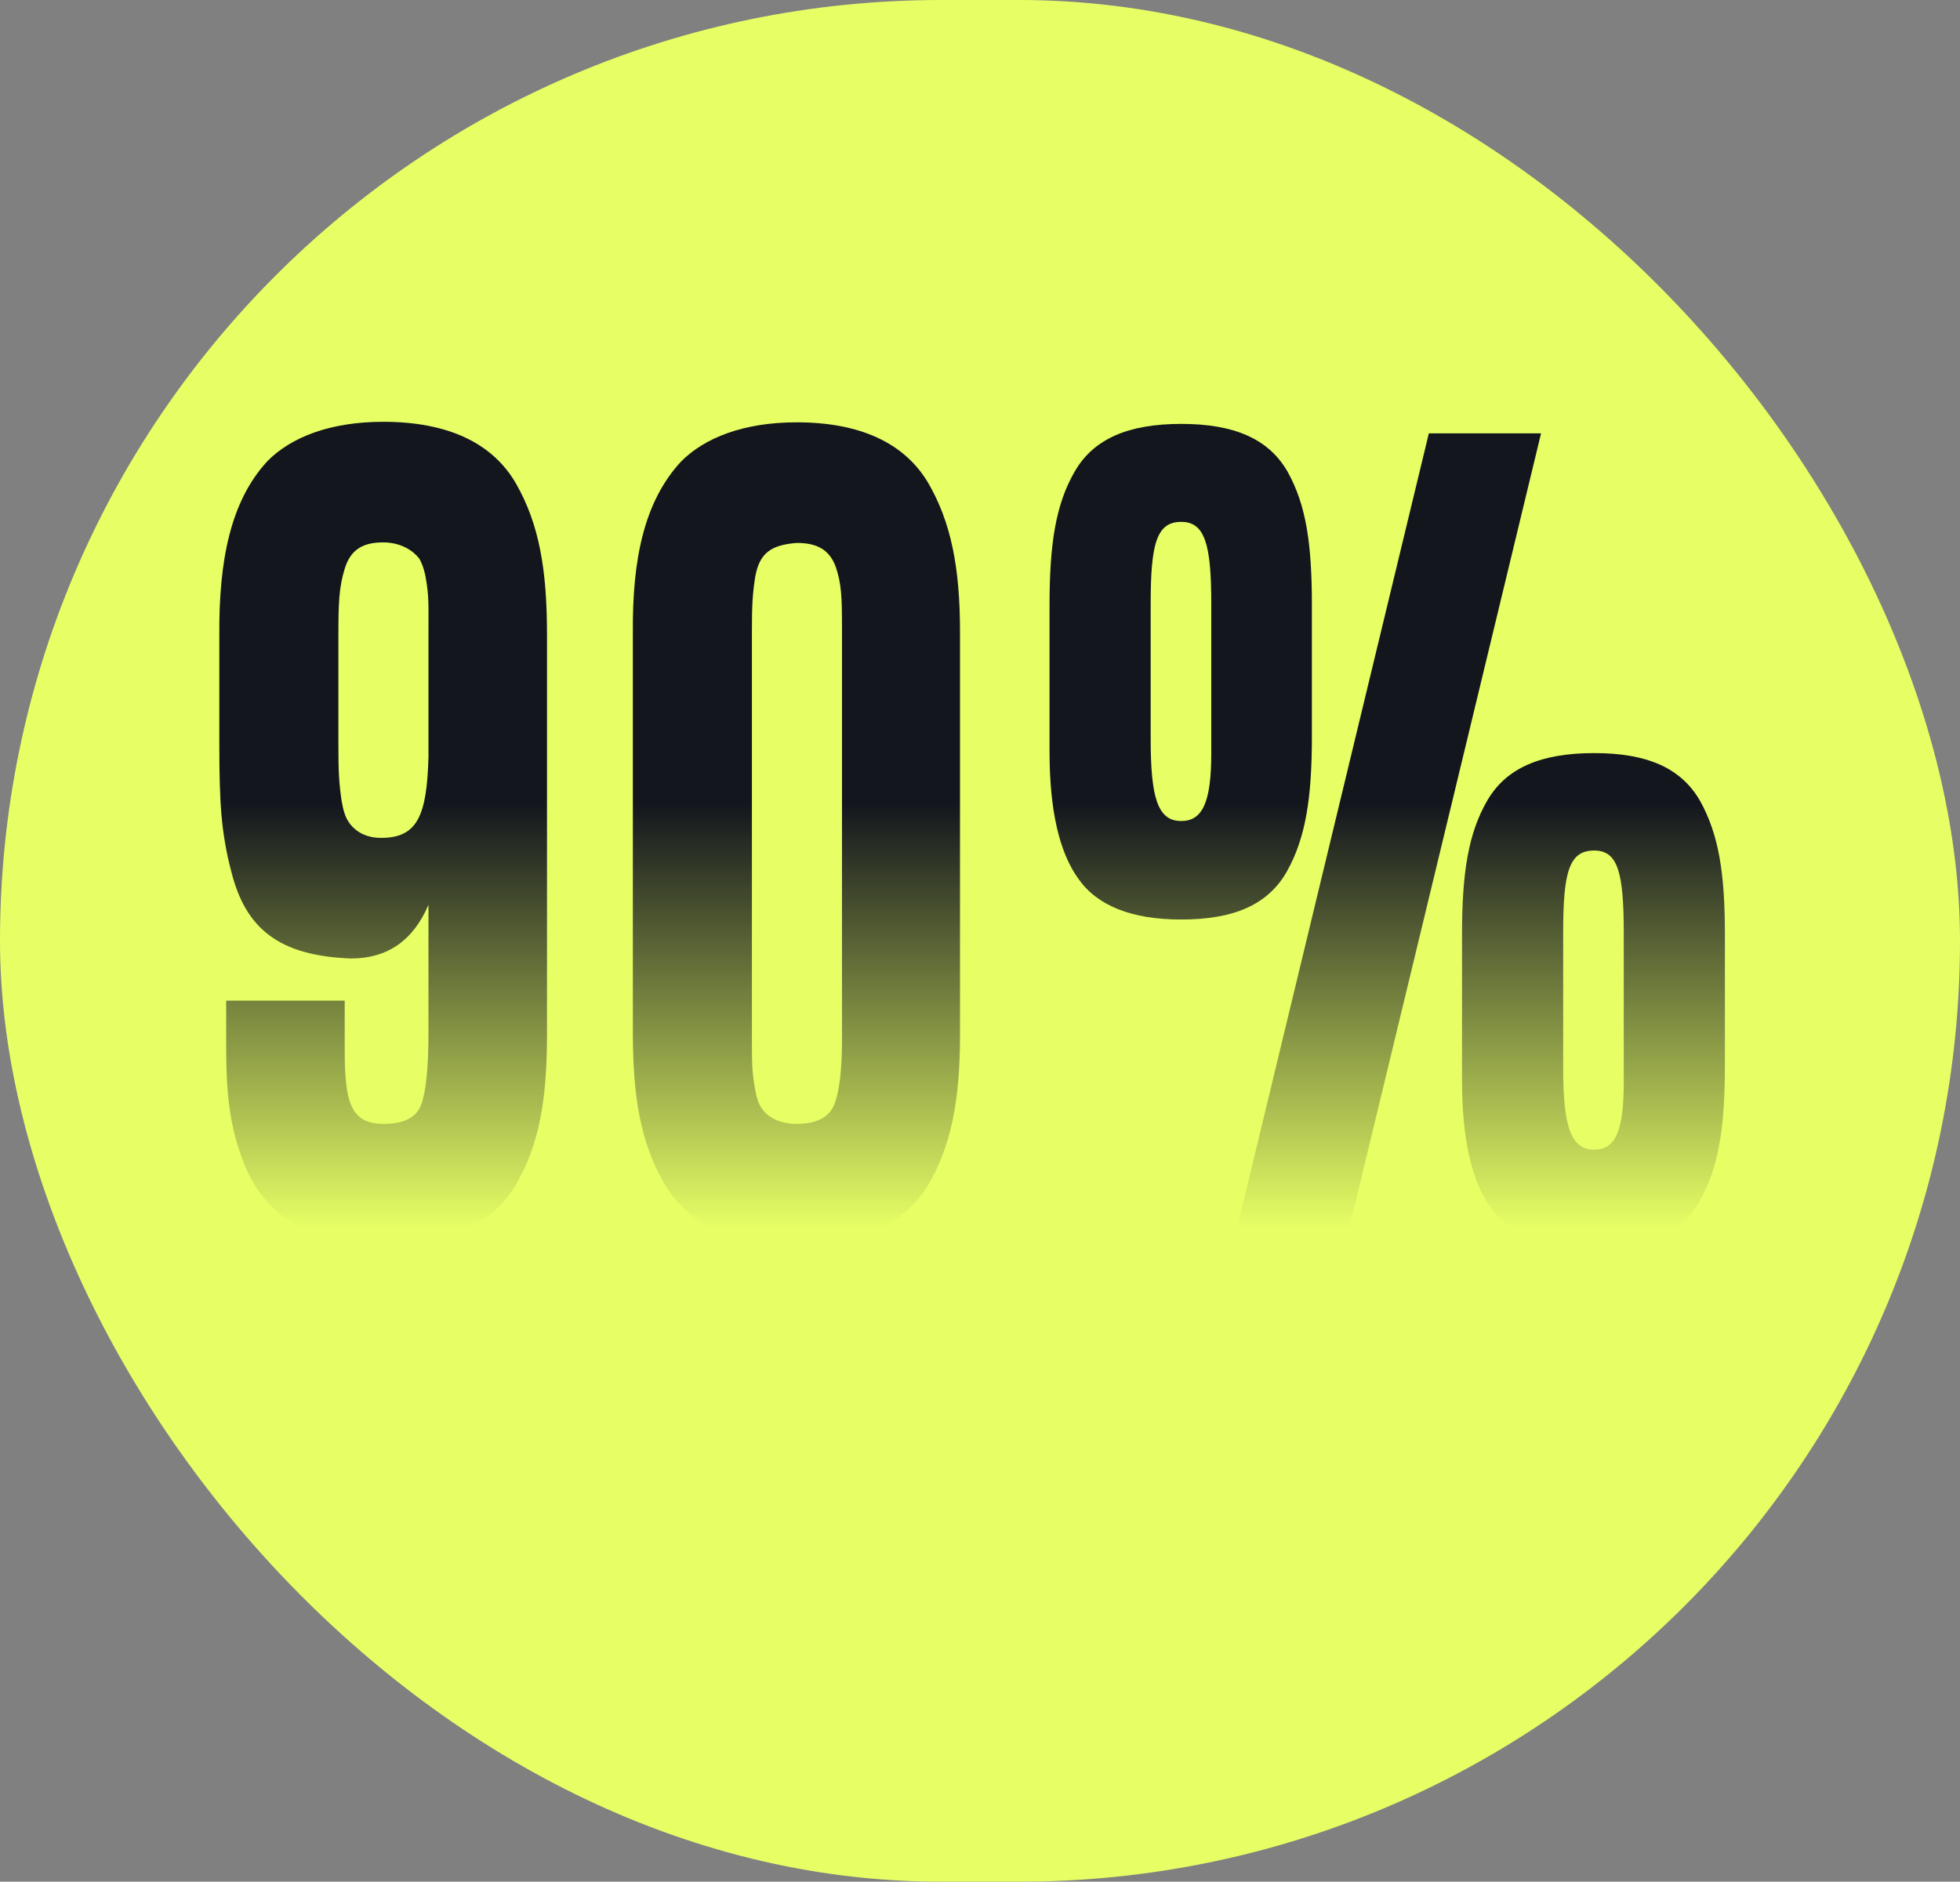 <?xml version="1.0" encoding="UTF-8"?> <svg xmlns="http://www.w3.org/2000/svg" width="327" height="314" viewBox="0 0 327 314" fill="none"><rect x="0" y="0" width="327" height="314" fill="#808080" stroke="none"/><rect width="327" height="314" rx="157" fill="#E7FF65"></rect><path d="M91.26 105.893V172.602C91.26 183.588 89.942 191.059 86.075 197.65C82.207 204.33 74.912 207.67 64.014 207.67C50.831 207.67 43.887 202.309 40.635 193.959C38.35 188.158 37.735 182.533 37.735 174.887V166.977H57.51V175.15C57.51 183.939 58.477 187.543 64.014 187.543C67.354 187.543 69.463 186.488 70.254 184.379C71.045 182.27 71.485 178.314 71.485 172.426V150.98C68.936 156.957 64.629 159.945 58.565 159.945C46.524 159.506 40.987 154.936 38.614 145.531C37.735 142.279 37.207 139.027 36.944 135.951C36.68 132.875 36.592 129.008 36.592 124.35V105.98C36.504 93.588 38.438 83.656 44.59 76.977C48.545 72.934 55.137 70.385 63.926 70.385C74.825 70.385 82.207 73.988 86.075 80.668C89.942 87.436 91.26 94.994 91.26 105.893ZM63.575 139.818C69.639 139.818 71.221 136.127 71.485 126.283V105.189C71.485 100.883 71.573 99.564 71.045 96.488C70.782 94.994 70.342 93.852 69.903 93.148C68.848 91.83 66.827 90.512 63.926 90.512C60.498 90.512 58.477 91.742 57.51 94.906C56.543 98.07 56.456 100.619 56.456 106.332V124.086C56.456 128.656 56.543 130.502 56.983 133.578C57.246 135.16 57.598 136.303 58.125 137.094C59.092 138.588 60.85 139.818 63.575 139.818Z" fill="url(#paint0_linear_39_4606)"></path><path d="M105.583 172.25V105.453C105.495 93.412 107.429 83.744 113.581 77.064C117.536 73.022 124.128 70.473 132.917 70.473C143.464 70.473 150.846 73.9 154.802 80.492C158.669 87.084 160.163 94.731 160.163 105.365V172.777C160.163 183.676 158.669 191.322 154.802 197.826C150.846 204.33 143.464 207.758 132.917 207.758C122.018 207.758 114.636 204.154 110.768 197.387C106.901 190.707 105.583 183.148 105.583 172.25ZM132.917 187.543C136.169 187.543 138.278 186.488 139.157 184.379C140.036 182.27 140.475 178.578 140.475 173.393V104.838C140.475 99.652 140.387 97.367 139.421 94.555C138.366 91.742 136.345 90.6 132.917 90.6C128.61 90.951 126.677 92.269 125.973 96.4C125.534 99.301 125.446 101.059 125.446 105.541V172.953C125.446 177.26 125.446 178.842 125.973 181.742C126.237 183.236 126.589 184.291 127.116 184.994C128.083 186.4 130.016 187.543 132.917 187.543Z" fill="url(#paint1_linear_39_4606)"></path><path d="M175.101 125.404V100.971C175.101 90.688 176.155 84.096 179.32 78.647C182.484 73.197 188.284 70.736 197.073 70.736C205.863 70.736 211.663 73.197 214.827 78.734C217.904 84.272 218.87 90.688 218.87 100.971V122.943C218.87 133.227 217.816 139.818 214.739 145.355C211.575 150.98 205.863 153.441 197.073 153.441C188.812 153.441 183.099 151.156 179.935 146.674C176.683 142.191 175.101 135.072 175.101 125.404ZM197.073 137.006C200.589 137.006 202.083 133.93 202.083 125.756V100.707C202.083 90.863 201.029 87.084 197.073 87.084C192.943 87.084 191.976 90.775 191.976 100.707V123.295C191.976 133.051 193.118 137.006 197.073 137.006ZM238.382 72.318H257.103L224.847 206H206.126L238.382 72.318ZM243.919 180.248V155.902C243.919 145.619 244.974 139.027 248.138 133.578C251.302 128.129 257.103 125.668 265.98 125.668C274.769 125.668 280.482 128.129 283.646 133.666C286.722 139.203 287.777 145.619 287.777 155.902V177.787C287.777 188.246 286.722 194.75 283.646 200.287C280.482 205.912 274.769 208.373 265.98 208.373C257.718 208.373 252.005 206.088 248.753 201.605C245.501 197.123 243.919 190.004 243.919 180.248ZM265.98 191.85C269.495 191.85 270.902 188.773 270.902 180.6V155.727C270.902 145.619 269.935 141.928 265.98 141.928C261.761 141.928 260.794 145.531 260.794 155.639V178.139C260.794 187.895 262.025 191.85 265.98 191.85Z" fill="url(#paint2_linear_39_4606)"></path><defs><linearGradient id="paint0_linear_39_4606" x1="147.5" y1="57" x2="147.5" y2="219" gradientUnits="userSpaceOnUse"><stop offset="0.476" stop-color="#13161D"></stop><stop offset="0.913" stop-color="#E7FF65"></stop></linearGradient><linearGradient id="paint1_linear_39_4606" x1="147.5" y1="57" x2="147.5" y2="219" gradientUnits="userSpaceOnUse"><stop offset="0.476" stop-color="#13161D"></stop><stop offset="0.913" stop-color="#E7FF65"></stop></linearGradient><linearGradient id="paint2_linear_39_4606" x1="147.5" y1="57" x2="147.5" y2="219" gradientUnits="userSpaceOnUse"><stop offset="0.476" stop-color="#13161D"></stop><stop offset="0.913" stop-color="#E7FF65"></stop></linearGradient></defs></svg> 